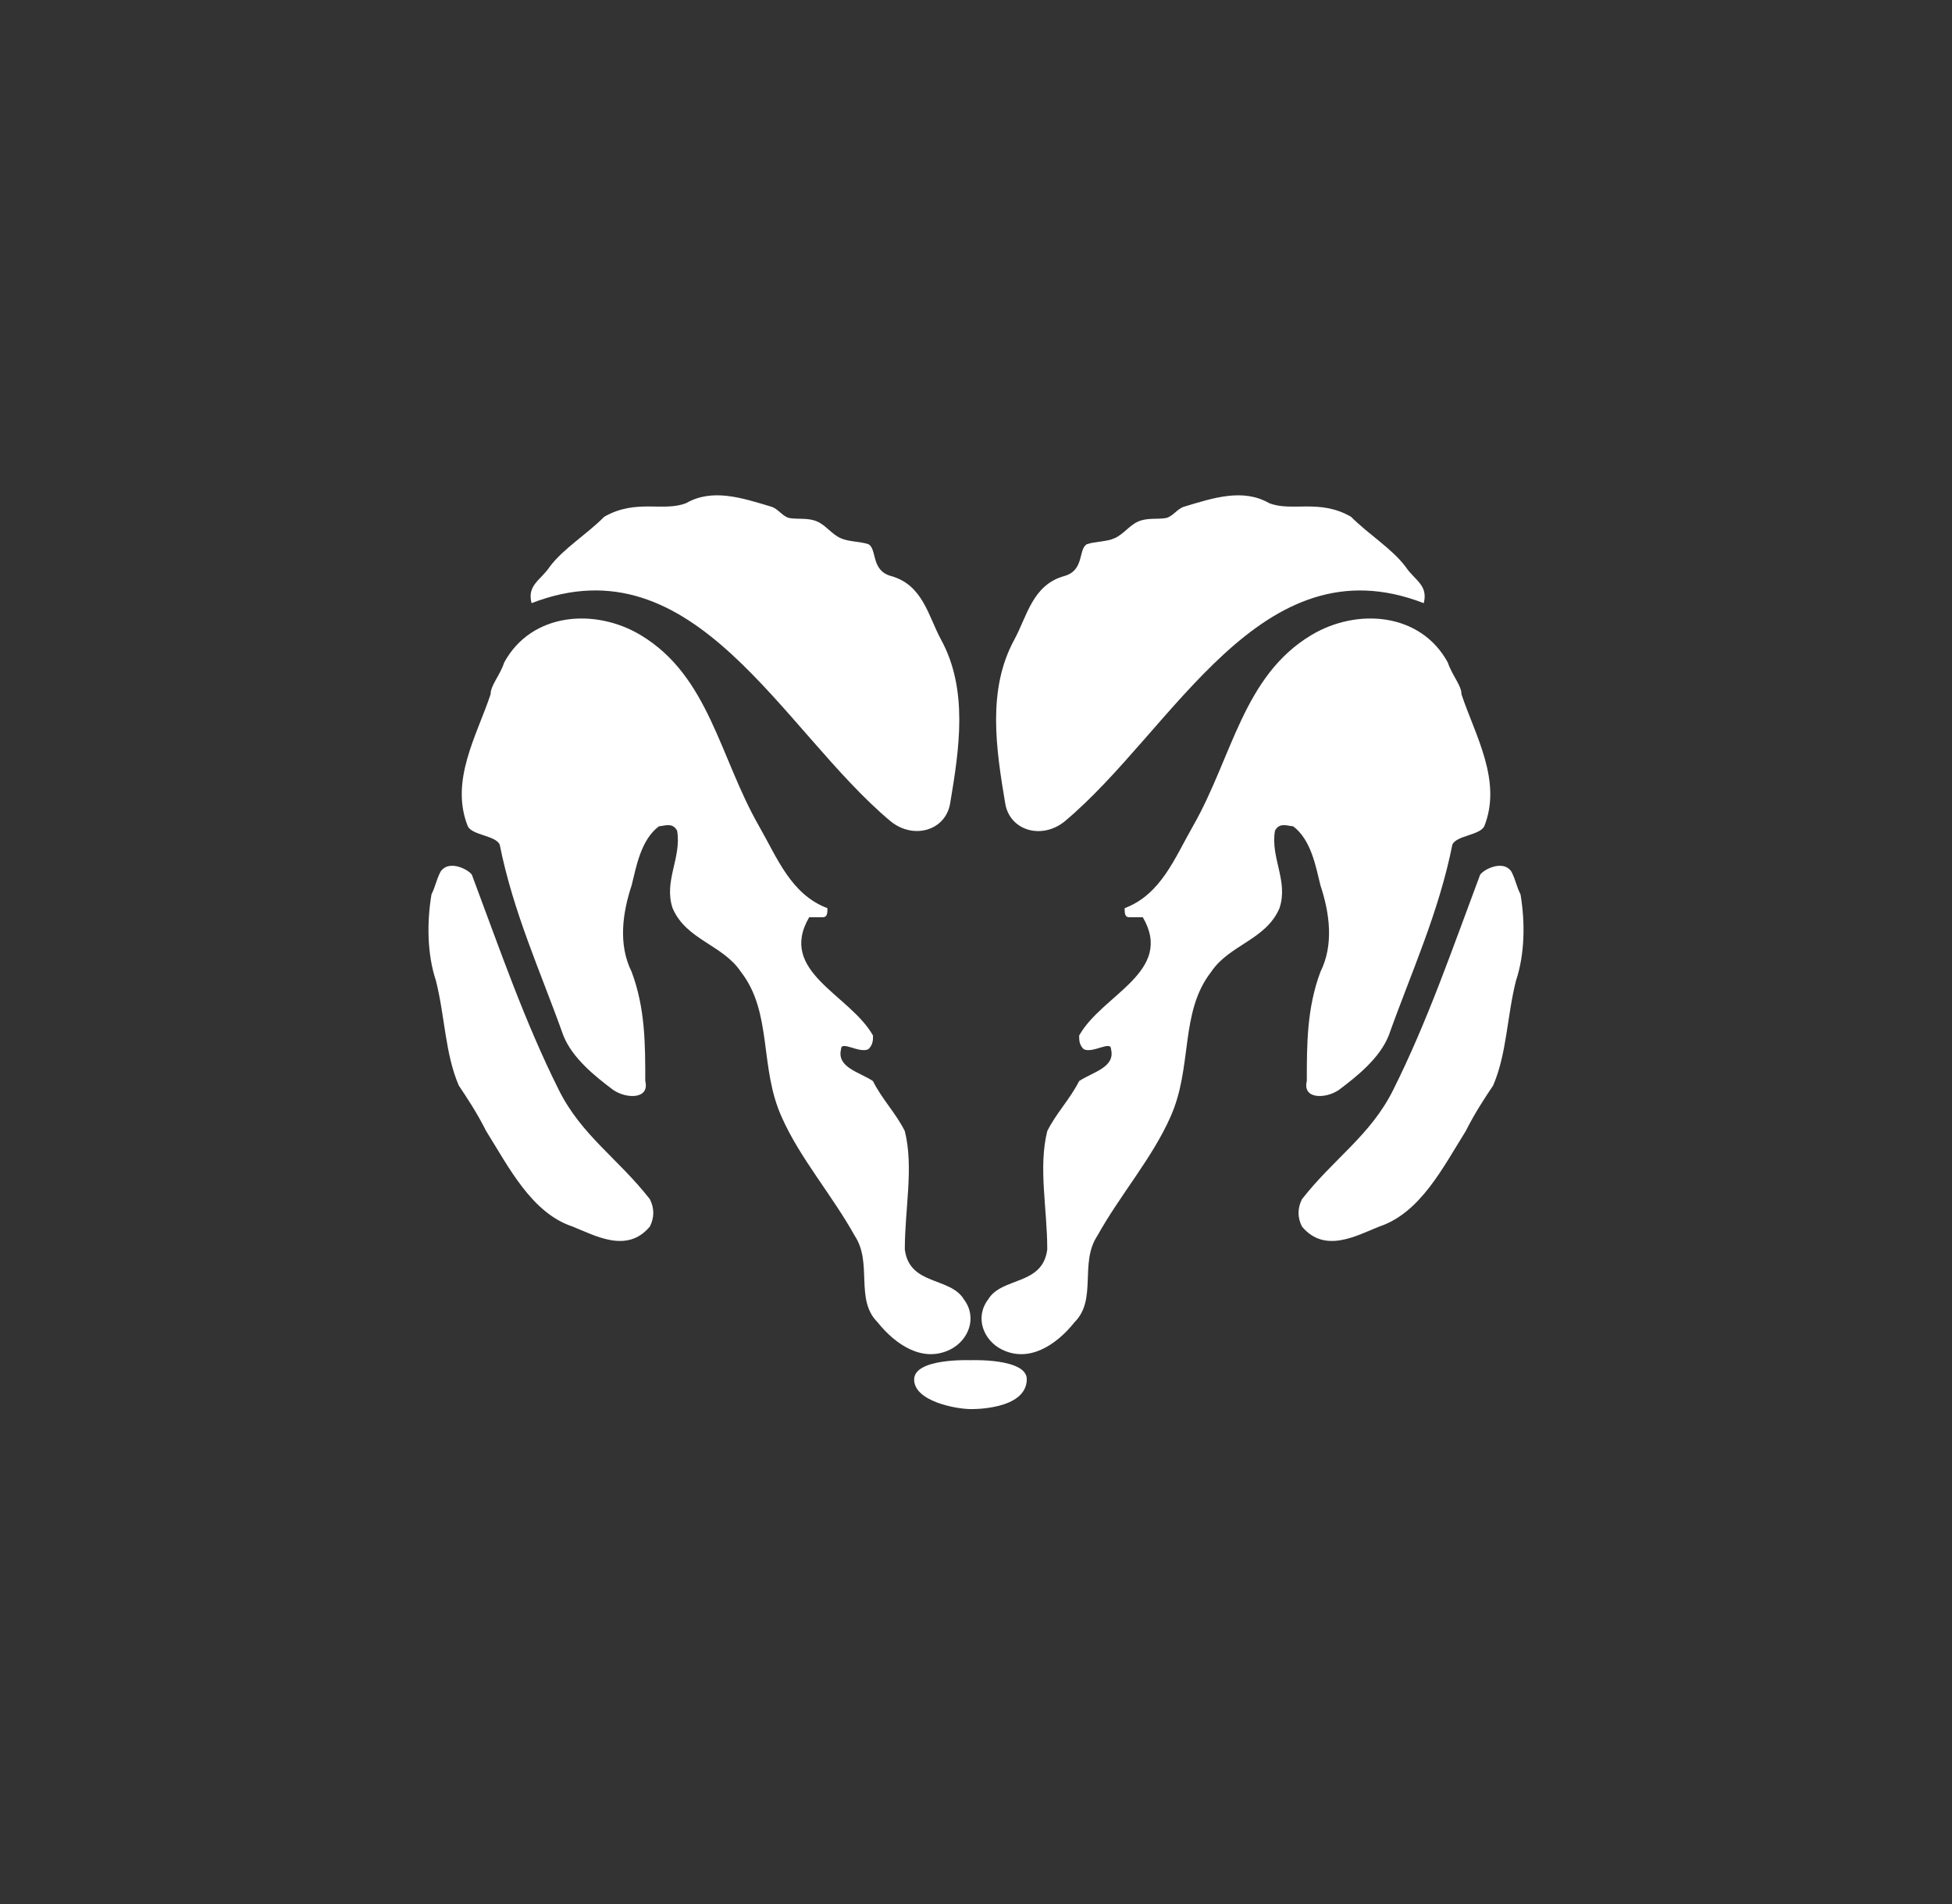 <?xml version="1.0" encoding="UTF-8"?>
<svg xmlns="http://www.w3.org/2000/svg" width="164" height="160" viewBox="0 0 164 160" fill="none">
  <rect x="0" y="0" width="164" height="160" fill="#333333" stroke="none"/>
  <g clip-path="url(#clip0_5979_1245)">
    <path d="M100.226 69.426C103.536 63.633 104.431 56.813 110.169 53.371C113.992 51.075 119.341 51.456 121.638 55.668C122.026 56.813 122.789 57.583 122.789 58.346C123.934 61.787 126.224 65.61 124.704 69.433C124.316 70.196 122.408 70.196 122.026 70.96C120.881 76.698 118.585 81.665 116.677 87.014C115.914 88.93 113.999 90.456 112.472 91.601C111.327 92.364 109.413 92.364 109.794 90.838C109.794 87.778 109.794 84.718 110.939 81.665C112.084 79.369 111.702 76.698 110.939 74.401C110.557 72.875 110.176 70.578 108.642 69.433C108.254 69.433 107.498 69.052 107.116 69.815C106.734 72.111 108.261 74.019 107.498 76.316C106.353 78.994 103.293 79.376 101.76 81.665C99.082 85.106 100.233 89.693 98.319 93.897C96.792 97.338 94.114 100.398 92.199 103.84C90.673 106.136 92.199 109.189 90.284 111.104C88.758 113.019 86.461 114.545 84.165 113.4C82.638 112.637 81.868 110.722 83.02 109.196C84.165 107.281 87.606 108.051 87.987 104.991C87.987 101.55 87.224 98.109 87.987 95.049C88.751 93.522 89.895 92.371 90.666 90.844C91.811 90.081 93.725 89.7 93.344 88.166C93.344 87.403 91.817 88.548 91.047 88.166C90.666 87.785 90.666 87.403 90.666 87.022C92.574 83.58 98.693 81.672 96.015 77.079H94.87C94.489 77.079 94.489 76.698 94.489 76.316C97.541 75.164 98.693 72.104 100.226 69.426ZM117.045 91.601C119.952 85.787 122.012 79.75 124.309 73.631C124.309 73.249 126.224 72.104 126.987 73.249C127.369 74.012 127.369 74.394 127.75 75.164C128.132 77.461 128.132 80.132 127.362 82.428C126.598 85.488 126.598 88.548 125.447 91.219C124.683 92.364 123.92 93.516 123.15 95.042C121.235 98.102 119.327 101.925 115.886 103.069C113.971 103.833 111.3 105.366 109.385 103.069C109.003 102.306 109.003 101.543 109.385 100.773C112.07 97.338 115.137 95.424 117.045 91.601ZM79.065 53.753C77.997 51.796 77.546 49.146 74.854 48.404C73.14 47.925 73.709 46.107 72.946 45.725C72.273 45.497 71.28 45.531 70.614 45.219C69.844 44.858 69.4 44.157 68.672 43.831C67.895 43.478 66.986 43.665 66.292 43.526C65.744 43.387 65.362 42.749 64.814 42.583C62.309 41.826 59.853 41.022 57.654 42.277C55.739 43.041 53.449 41.889 50.771 43.422C49.245 44.949 47.33 46.1 46.185 47.627C45.422 48.771 44.27 49.153 44.659 50.686C58.424 45.337 65.688 61.392 74.854 69.038C76.769 70.564 79.44 69.801 79.828 67.511C80.598 62.932 81.362 57.958 79.065 53.753ZM85.219 53.753C86.288 51.796 86.739 49.146 89.424 48.404C91.144 47.925 90.569 46.107 91.332 45.725C92.012 45.497 92.997 45.531 93.663 45.219C94.44 44.858 94.877 44.157 95.613 43.831C96.39 43.478 97.292 43.665 97.992 43.526C98.54 43.387 98.922 42.749 99.47 42.583C101.968 41.826 104.431 41.022 106.623 42.277C108.531 43.041 110.828 41.889 113.506 43.422C115.032 44.949 116.947 46.1 118.092 47.627C118.855 48.771 120.007 49.153 119.619 50.686C105.86 45.344 98.596 61.399 89.424 69.045C87.509 70.571 84.838 69.808 84.456 67.518C83.686 62.932 82.923 57.958 85.219 53.753ZM63.773 69.426C60.457 63.633 59.562 56.813 53.831 53.371C50.008 51.075 44.659 51.456 42.362 55.668C41.981 56.813 41.217 57.583 41.217 58.346C40.073 61.787 37.776 65.61 39.303 69.433C39.684 70.196 41.599 70.196 41.981 70.96C43.125 76.698 45.422 81.665 47.33 87.014C48.093 88.93 50.008 90.456 51.534 91.601C52.679 92.364 54.594 92.364 54.213 90.838C54.213 87.778 54.213 84.718 53.068 81.665C51.923 79.369 52.305 76.698 53.068 74.401C53.449 72.875 53.831 70.578 55.364 69.433C55.746 69.433 56.509 69.052 56.891 69.815C57.272 72.111 55.746 74.019 56.509 76.316C57.654 78.994 60.721 79.376 62.247 81.665C64.925 85.106 63.773 89.693 65.688 93.897C67.215 97.338 69.893 100.398 71.808 103.84C73.334 106.136 71.808 109.189 73.723 111.104C75.249 113.019 77.546 114.545 79.842 113.4C81.368 112.637 82.139 110.722 80.987 109.196C79.842 107.281 76.401 108.051 76.019 104.991C76.019 101.55 76.782 98.109 76.019 95.049C75.256 93.522 74.104 92.371 73.341 90.844C72.196 90.081 70.281 89.7 70.663 88.166C70.663 87.403 72.189 88.548 72.96 88.166C73.348 87.785 73.348 87.403 73.348 87.022C71.426 83.58 65.307 81.665 67.985 77.079H69.13C69.518 77.079 69.518 76.698 69.518 76.316C66.458 75.164 65.307 72.104 63.773 69.426ZM46.955 91.601C44.048 85.787 41.987 79.75 39.691 73.631C39.691 73.249 37.776 72.104 37.013 73.249C36.624 74.012 36.624 74.394 36.25 75.164C35.868 77.461 35.868 80.132 36.631 82.428C37.395 85.488 37.395 88.548 38.546 91.219C39.309 92.364 40.073 93.516 40.843 95.042C42.758 98.102 44.666 101.925 48.1 103.069C50.015 103.833 52.686 105.366 54.601 103.069C54.983 102.306 54.983 101.543 54.601 100.773C51.923 97.338 48.863 95.424 46.955 91.601ZM86.267 115.926C86.302 114.108 81.535 114.302 81.535 114.302C81.535 114.302 76.803 114.108 76.803 115.926C76.803 117.744 80.293 118.41 81.584 118.41C81.591 118.41 86.218 118.507 86.267 115.926Z" fill="white"></path>
  </g>
  <defs>
    <clipPath id="clip0_5979_1245">
      <rect width="92" height="92" fill="white" transform="translate(36 34)"></rect>
    </clipPath>
  </defs>
</svg>
